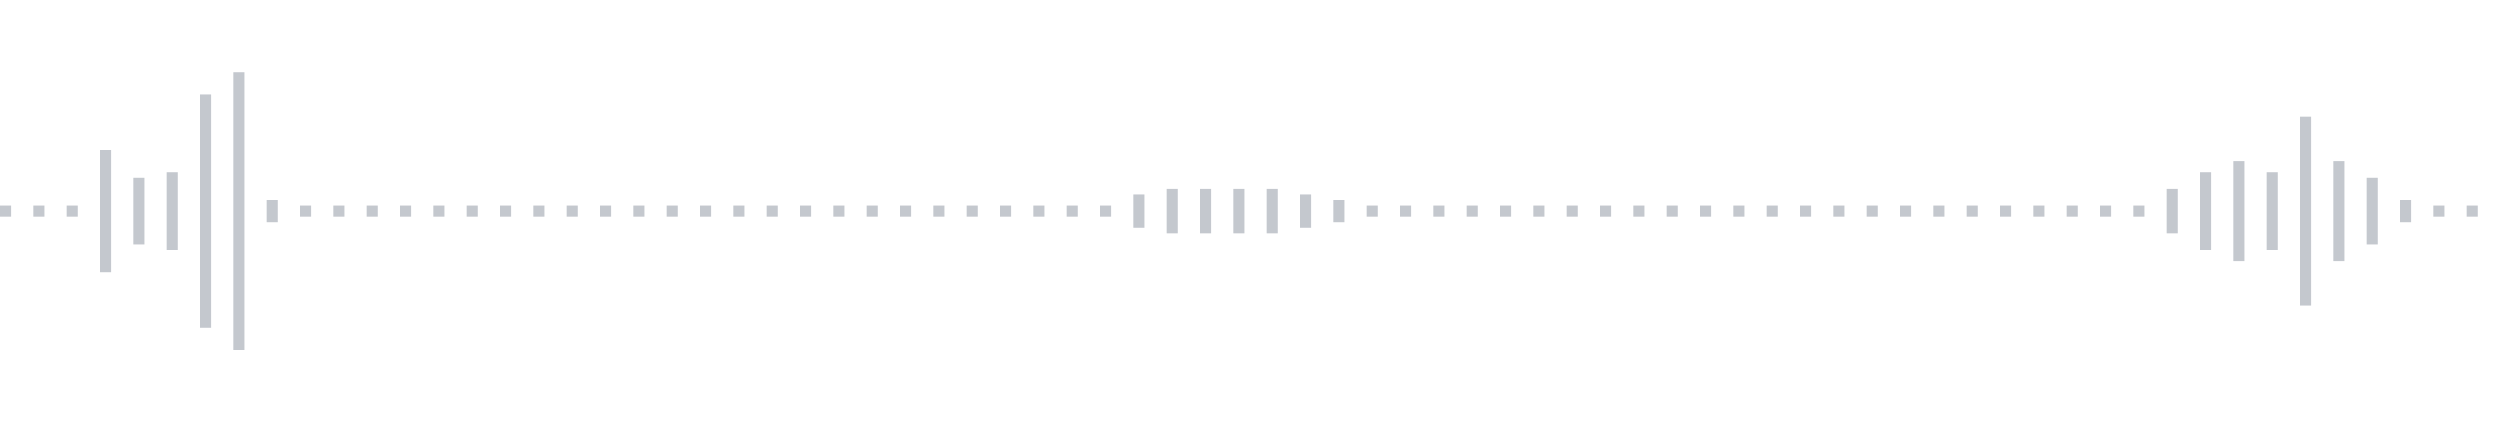 <svg xmlns="http://www.w3.org/2000/svg" xmlns:xlink="http://www.w3/org/1999/xlink" viewBox="0 0 225 38" preserveAspectRatio="none" width="100%" height="100%" fill="#C4C8CE"><g id="waveform-1be4c770-a899-4edb-a072-845fce32cc06"><rect x="0" y="18.5" width="1" height="1"/><rect x="3" y="18.5" width="1" height="1"/><rect x="6" y="18.5" width="1" height="1"/><rect x="9" y="13.5" width="1" height="11"/><rect x="12" y="16.0" width="1" height="6"/><rect x="15" y="15.5" width="1" height="7"/><rect x="18" y="8.5" width="1" height="21"/><rect x="21" y="6.5" width="1" height="25"/><rect x="24" y="18.0" width="1" height="2"/><rect x="27" y="18.5" width="1" height="1"/><rect x="30" y="18.5" width="1" height="1"/><rect x="33" y="18.5" width="1" height="1"/><rect x="36" y="18.5" width="1" height="1"/><rect x="39" y="18.5" width="1" height="1"/><rect x="42" y="18.5" width="1" height="1"/><rect x="45" y="18.5" width="1" height="1"/><rect x="48" y="18.5" width="1" height="1"/><rect x="51" y="18.5" width="1" height="1"/><rect x="54" y="18.5" width="1" height="1"/><rect x="57" y="18.5" width="1" height="1"/><rect x="60" y="18.5" width="1" height="1"/><rect x="63" y="18.5" width="1" height="1"/><rect x="66" y="18.5" width="1" height="1"/><rect x="69" y="18.5" width="1" height="1"/><rect x="72" y="18.5" width="1" height="1"/><rect x="75" y="18.5" width="1" height="1"/><rect x="78" y="18.5" width="1" height="1"/><rect x="81" y="18.5" width="1" height="1"/><rect x="84" y="18.5" width="1" height="1"/><rect x="87" y="18.5" width="1" height="1"/><rect x="90" y="18.5" width="1" height="1"/><rect x="93" y="18.5" width="1" height="1"/><rect x="96" y="18.5" width="1" height="1"/><rect x="99" y="18.5" width="1" height="1"/><rect x="102" y="17.5" width="1" height="3"/><rect x="105" y="17.0" width="1" height="4"/><rect x="108" y="17.0" width="1" height="4"/><rect x="111" y="17.0" width="1" height="4"/><rect x="114" y="17.0" width="1" height="4"/><rect x="117" y="17.5" width="1" height="3"/><rect x="120" y="18.0" width="1" height="2"/><rect x="123" y="18.5" width="1" height="1"/><rect x="126" y="18.5" width="1" height="1"/><rect x="129" y="18.5" width="1" height="1"/><rect x="132" y="18.5" width="1" height="1"/><rect x="135" y="18.5" width="1" height="1"/><rect x="138" y="18.5" width="1" height="1"/><rect x="141" y="18.5" width="1" height="1"/><rect x="144" y="18.5" width="1" height="1"/><rect x="147" y="18.5" width="1" height="1"/><rect x="150" y="18.5" width="1" height="1"/><rect x="153" y="18.5" width="1" height="1"/><rect x="156" y="18.5" width="1" height="1"/><rect x="159" y="18.5" width="1" height="1"/><rect x="162" y="18.5" width="1" height="1"/><rect x="165" y="18.5" width="1" height="1"/><rect x="168" y="18.5" width="1" height="1"/><rect x="171" y="18.5" width="1" height="1"/><rect x="174" y="18.5" width="1" height="1"/><rect x="177" y="18.5" width="1" height="1"/><rect x="180" y="18.5" width="1" height="1"/><rect x="183" y="18.5" width="1" height="1"/><rect x="186" y="18.5" width="1" height="1"/><rect x="189" y="18.5" width="1" height="1"/><rect x="192" y="18.5" width="1" height="1"/><rect x="195" y="17.0" width="1" height="4"/><rect x="198" y="15.5" width="1" height="7"/><rect x="201" y="14.5" width="1" height="9"/><rect x="204" y="15.5" width="1" height="7"/><rect x="207" y="10.5" width="1" height="17"/><rect x="210" y="14.5" width="1" height="9"/><rect x="213" y="16.0" width="1" height="6"/><rect x="216" y="18.0" width="1" height="2"/><rect x="219" y="18.5" width="1" height="1"/><rect x="222" y="18.5" width="1" height="1"/></g></svg>
